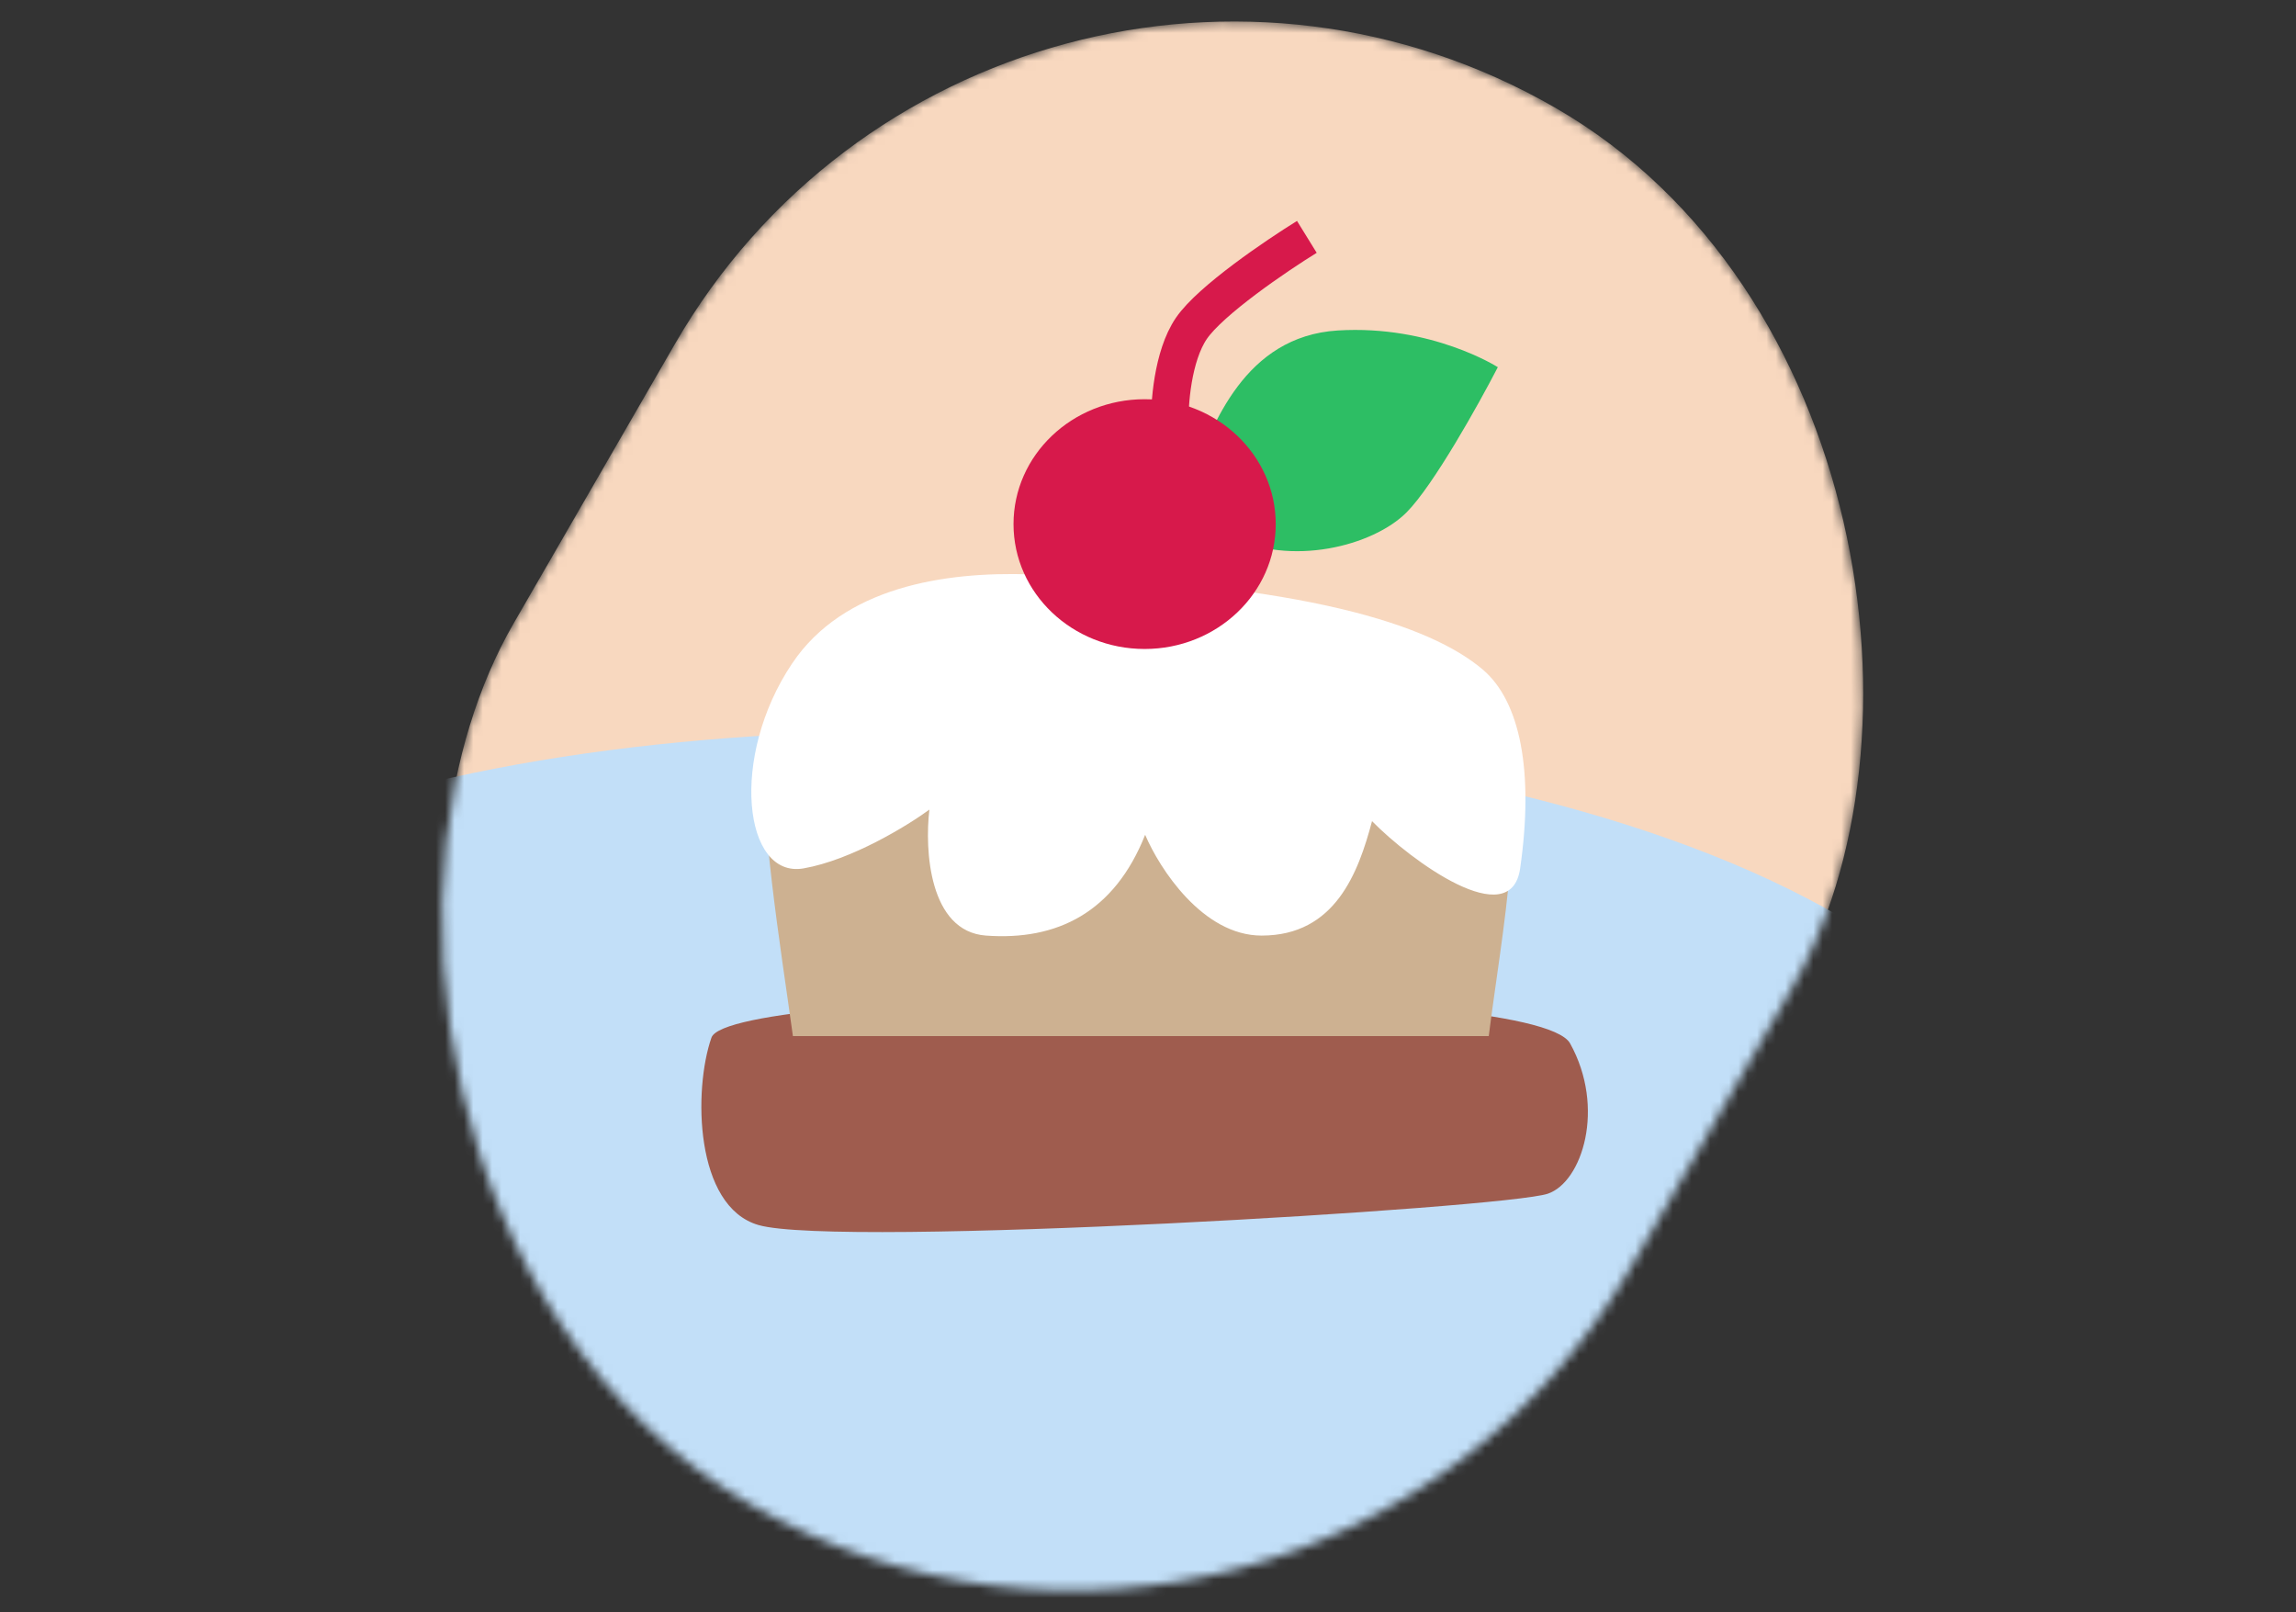 <svg width="245" height="172" viewBox="0 0 245 172" fill="none" xmlns="http://www.w3.org/2000/svg">
<rect x="0" y="0" width="245" height="172" fill="#333333" stroke="none"/>
<mask id="mask0_2493_280" style="mask-type:alpha" maskUnits="userSpaceOnUse" x="45" y="2" width="156" height="168">
<rect x="106.418" y="-22.879" width="137.6" height="172" rx="68.8" transform="rotate(30 106.418 -22.879)" fill="#F9F9F9"/>
</mask>
<g mask="url(#mask0_2493_280)">
<rect x="106.418" y="-22.879" width="137.6" height="172" rx="68.8" transform="rotate(30 106.418 -22.879)" fill="#F8D8BF"/>
<path d="M221.241 134.383C221.241 174.33 167.603 220.631 108.401 220.631C49.199 220.631 -8.943 174.33 -8.943 134.383C-8.943 94.436 40.264 77.951 99.466 77.951C158.668 77.951 221.241 94.436 221.241 134.383Z" fill="#C2DFF8"/>
<path d="M80.933 130.703C74.119 128.731 73.976 116.254 75.917 110.709C77.859 105.164 163.72 104.446 167.54 111.325C171.36 118.205 168.826 126.115 165.168 127.359C160.597 128.915 89.45 133.169 80.933 130.703Z" fill="#9F5C4E"/>
<path d="M81.62 79.019C80.955 86.901 83.281 100.913 84.61 110.546H158.862C160.191 99.818 163.347 84.273 159.859 75.735C156.645 67.869 114.012 63.912 103.547 63.912C95.573 63.912 82.616 67.196 81.62 79.019Z" fill="#CDB191"/>
<path d="M84.543 70.763C90.02 62.636 100.724 60.971 109.934 61.281C139.351 62.271 152.612 66.671 158.225 71.44C162.211 74.826 163.702 82.277 162.211 92.652C161.208 99.638 150.548 91.831 146.406 87.612C144.945 93.1 142.478 99.821 134.621 99.821C128.336 99.821 123.719 92.652 122.196 89.068C118.907 97.357 112.786 100.381 105.204 99.821C99.138 99.373 98.656 90.673 99.174 86.379C96.829 88.097 90.86 91.756 85.744 92.652C79.349 93.772 77.815 80.748 84.543 70.763Z" fill="white"/>
<path d="M142.748 35.26C132.753 35.878 129.371 45.478 127.322 50.638C126.418 51.712 125.922 54.526 131.173 57.185C137.738 60.509 146.516 58.26 150.095 54.664C152.958 51.786 157.777 43.139 159.829 39.176C159.829 39.176 152.742 34.641 142.748 35.26Z" fill="#2DBE64"/>
<path d="M124.835 45.471C124.755 43.229 125.103 38.003 127.131 35.031C129.159 32.059 136.19 27.287 139.451 25.273" stroke="#D7194B" stroke-width="3.997"/>
<ellipse cx="122.14" cy="55.918" rx="13.99" ry="13.324" fill="#D7194B"/>
</g>
</svg>
